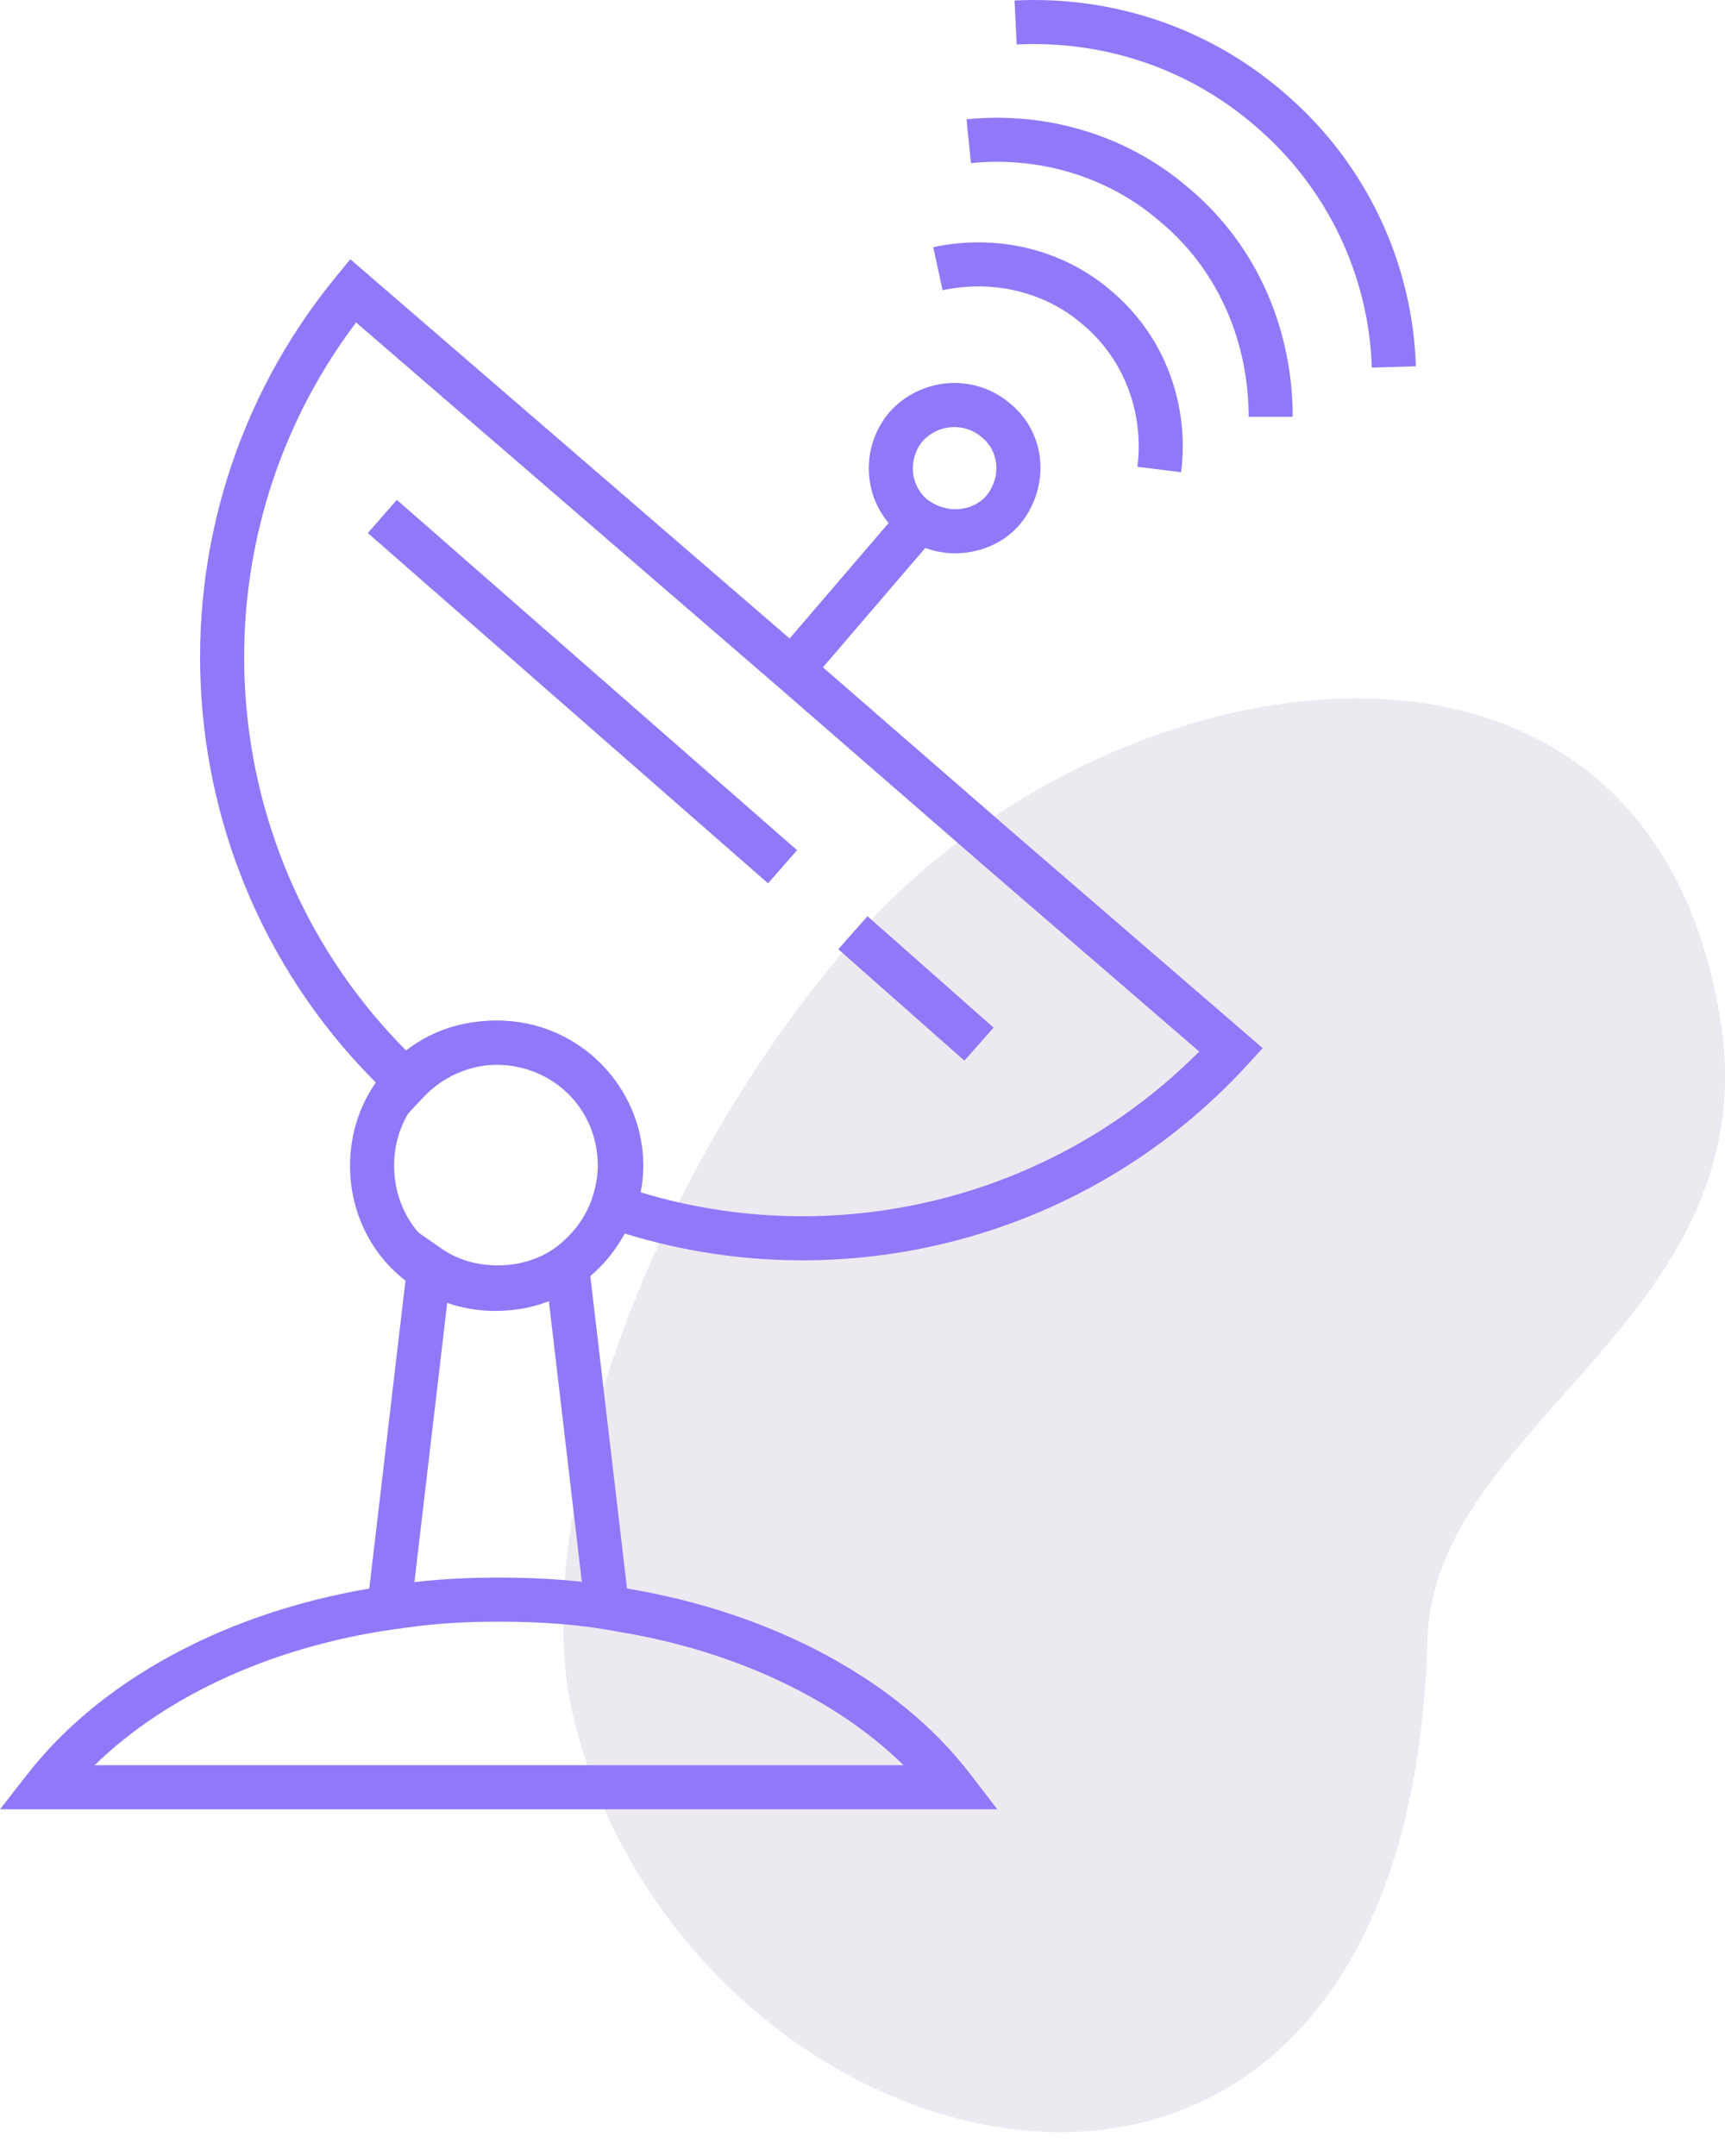 <svg width="64" height="80" viewBox="0 0 64 80" fill="none" xmlns="http://www.w3.org/2000/svg">
<path d="M52.964 60.824C53.182 52.829 65.528 48.913 63.842 37.927C61.177 20.794 41.053 24.058 31.698 34.827C23.921 43.746 19.461 56.636 21.31 63.87C25.716 81.437 52.203 87.909 52.964 60.824Z" fill="#ECE9F1"/>
<path fill-rule="evenodd" clip-rule="evenodd" d="M18.537 60.173C17.364 60.173 16.263 60.227 15.171 60.383L15.163 60.384L15.154 60.385C10.288 60.976 6.187 62.892 3.509 65.5H33.525C31.065 63.086 27.329 61.263 22.919 60.543L22.908 60.541L22.896 60.539C21.547 60.28 20.079 60.173 18.537 60.173ZM14.949 58.763C16.138 58.593 17.319 58.538 18.537 58.538C20.145 58.538 21.718 58.648 23.194 58.931C28.67 59.828 33.334 62.354 35.991 65.82L37 67.135H0L1.032 65.814C3.913 62.127 8.969 59.491 14.949 58.763Z" fill="#9178F8"/>
<path fill-rule="evenodd" clip-rule="evenodd" d="M15.273 45.563L16.391 46.337C16.953 46.726 17.658 46.954 18.482 46.954C19.242 46.954 19.96 46.731 20.596 46.322L21.698 45.614L23.319 59.424L21.695 59.614L20.361 48.255C19.769 48.472 19.138 48.589 18.482 48.589C17.815 48.589 17.183 48.479 16.601 48.269L15.269 59.614L13.645 59.424L15.273 45.563Z" fill="#9178F8"/>
<path fill-rule="evenodd" clip-rule="evenodd" d="M18.373 39.506C17.237 39.506 16.268 39.957 15.614 40.698L15.607 40.706L15.599 40.715C14.982 41.376 14.622 42.263 14.622 43.257C14.622 44.567 15.252 45.718 16.262 46.378C16.898 46.786 17.615 47.008 18.373 47.008C19.198 47.008 19.903 46.78 20.464 46.392L20.47 46.388L20.476 46.384C21.15 45.935 21.686 45.261 21.951 44.514C22.095 44.081 22.179 43.684 22.179 43.257C22.179 41.158 20.539 39.506 18.373 39.506ZM14.396 39.607C15.374 38.504 16.794 37.871 18.373 37.871C21.429 37.871 23.814 40.243 23.814 43.257C23.814 43.915 23.681 44.495 23.5 45.038L23.498 45.045L23.495 45.052C23.108 46.149 22.342 47.103 21.389 47.74C20.537 48.328 19.505 48.643 18.373 48.643C17.284 48.643 16.261 48.322 15.375 47.752L15.37 47.749L15.37 47.749C13.88 46.777 12.987 45.1 12.987 43.257C12.987 41.862 13.495 40.577 14.396 39.607Z" fill="#9178F8"/>
<path fill-rule="evenodd" clip-rule="evenodd" d="M12.997 9.62L29.951 24.257L37.454 30.782L37.456 30.784L46.848 38.892L46.279 39.513C40.125 46.231 30.698 48.376 22.512 45.553L21.747 45.289L22.003 44.521C22.148 44.086 22.233 43.687 22.233 43.257C22.233 41.207 20.532 39.506 18.482 39.506C17.367 39.506 16.381 39.997 15.707 40.716L15.15 41.31L14.554 40.756C5.916 32.739 5.012 19.36 12.465 10.269L12.997 9.62ZM13.211 11.966C7.022 20.166 7.825 31.758 15.125 39.037C16.029 38.328 17.192 37.871 18.482 37.871C21.436 37.871 23.868 40.304 23.868 43.257C23.868 43.605 23.831 43.931 23.769 44.242C30.927 46.415 38.975 44.573 44.492 39.018L36.385 32.019L36.383 32.017L28.88 25.493L28.878 25.491L13.211 11.966Z" fill="#9178F8"/>
<path fill-rule="evenodd" clip-rule="evenodd" d="M34.875 19.695L29.98 25.406L28.739 24.342L33.634 18.631L34.875 19.695Z" fill="#9178F8"/>
<path fill-rule="evenodd" clip-rule="evenodd" d="M34.224 16.376C33.905 16.774 33.803 17.27 33.909 17.728L33.911 17.735L33.911 17.735C33.977 18.033 34.142 18.309 34.387 18.525C34.69 18.748 34.976 18.853 35.308 18.892C35.837 18.926 36.315 18.734 36.609 18.379C37.165 17.668 37.059 16.725 36.413 16.215L36.405 16.208L36.396 16.201C35.766 15.676 34.807 15.733 34.224 16.376ZM37.435 14.938C36.111 13.843 34.147 14.001 32.991 15.302L32.98 15.315L32.969 15.328C32.318 16.123 32.097 17.143 32.315 18.093C32.465 18.764 32.836 19.35 33.342 19.784L33.362 19.801L33.383 19.817C33.937 20.232 34.511 20.449 35.143 20.519L35.159 20.521L35.175 20.522C36.16 20.593 37.196 20.243 37.879 19.409L37.883 19.403L37.888 19.398C38.956 18.045 38.846 16.06 37.435 14.938Z" fill="#9178F8"/>
<path fill-rule="evenodd" clip-rule="evenodd" d="M43.071 8.248C41.081 6.507 38.483 5.802 36.024 6.053L35.858 4.426C38.726 4.134 41.782 4.95 44.142 7.012C46.739 9.199 47.962 12.375 47.962 15.465H46.327C46.327 12.791 45.269 10.096 43.083 8.258L43.077 8.253L43.071 8.248Z" fill="#9178F8"/>
<path fill-rule="evenodd" clip-rule="evenodd" d="M41.26 10.82C39.36 9.167 36.861 8.689 34.626 9.172L34.971 10.77C36.759 10.384 38.719 10.775 40.19 12.056L40.194 12.06L40.198 12.063C41.765 13.393 42.441 15.396 42.2 17.321L43.822 17.524C44.126 15.099 43.279 12.536 41.26 10.82Z" fill="#9178F8"/>
<path fill-rule="evenodd" clip-rule="evenodd" d="M46.557 4.663C44.006 2.469 40.842 1.497 37.721 1.651L37.641 0.018C41.156 -0.155 44.735 0.94 47.622 3.422C50.739 6.078 52.415 9.832 52.531 13.59L50.896 13.641C50.794 10.329 49.316 7.013 46.56 4.666L46.557 4.663L46.557 4.663Z" fill="#9178F8"/>
<path fill-rule="evenodd" clip-rule="evenodd" d="M35.78 39.356L31.103 35.222L32.185 33.997L36.863 38.131L35.78 39.356Z" fill="#9178F8"/>
<path fill-rule="evenodd" clip-rule="evenodd" d="M28.495 32.777L13.647 19.778L14.724 18.548L29.572 31.547L28.495 32.777Z" fill="#9178F8"/>
</svg>
